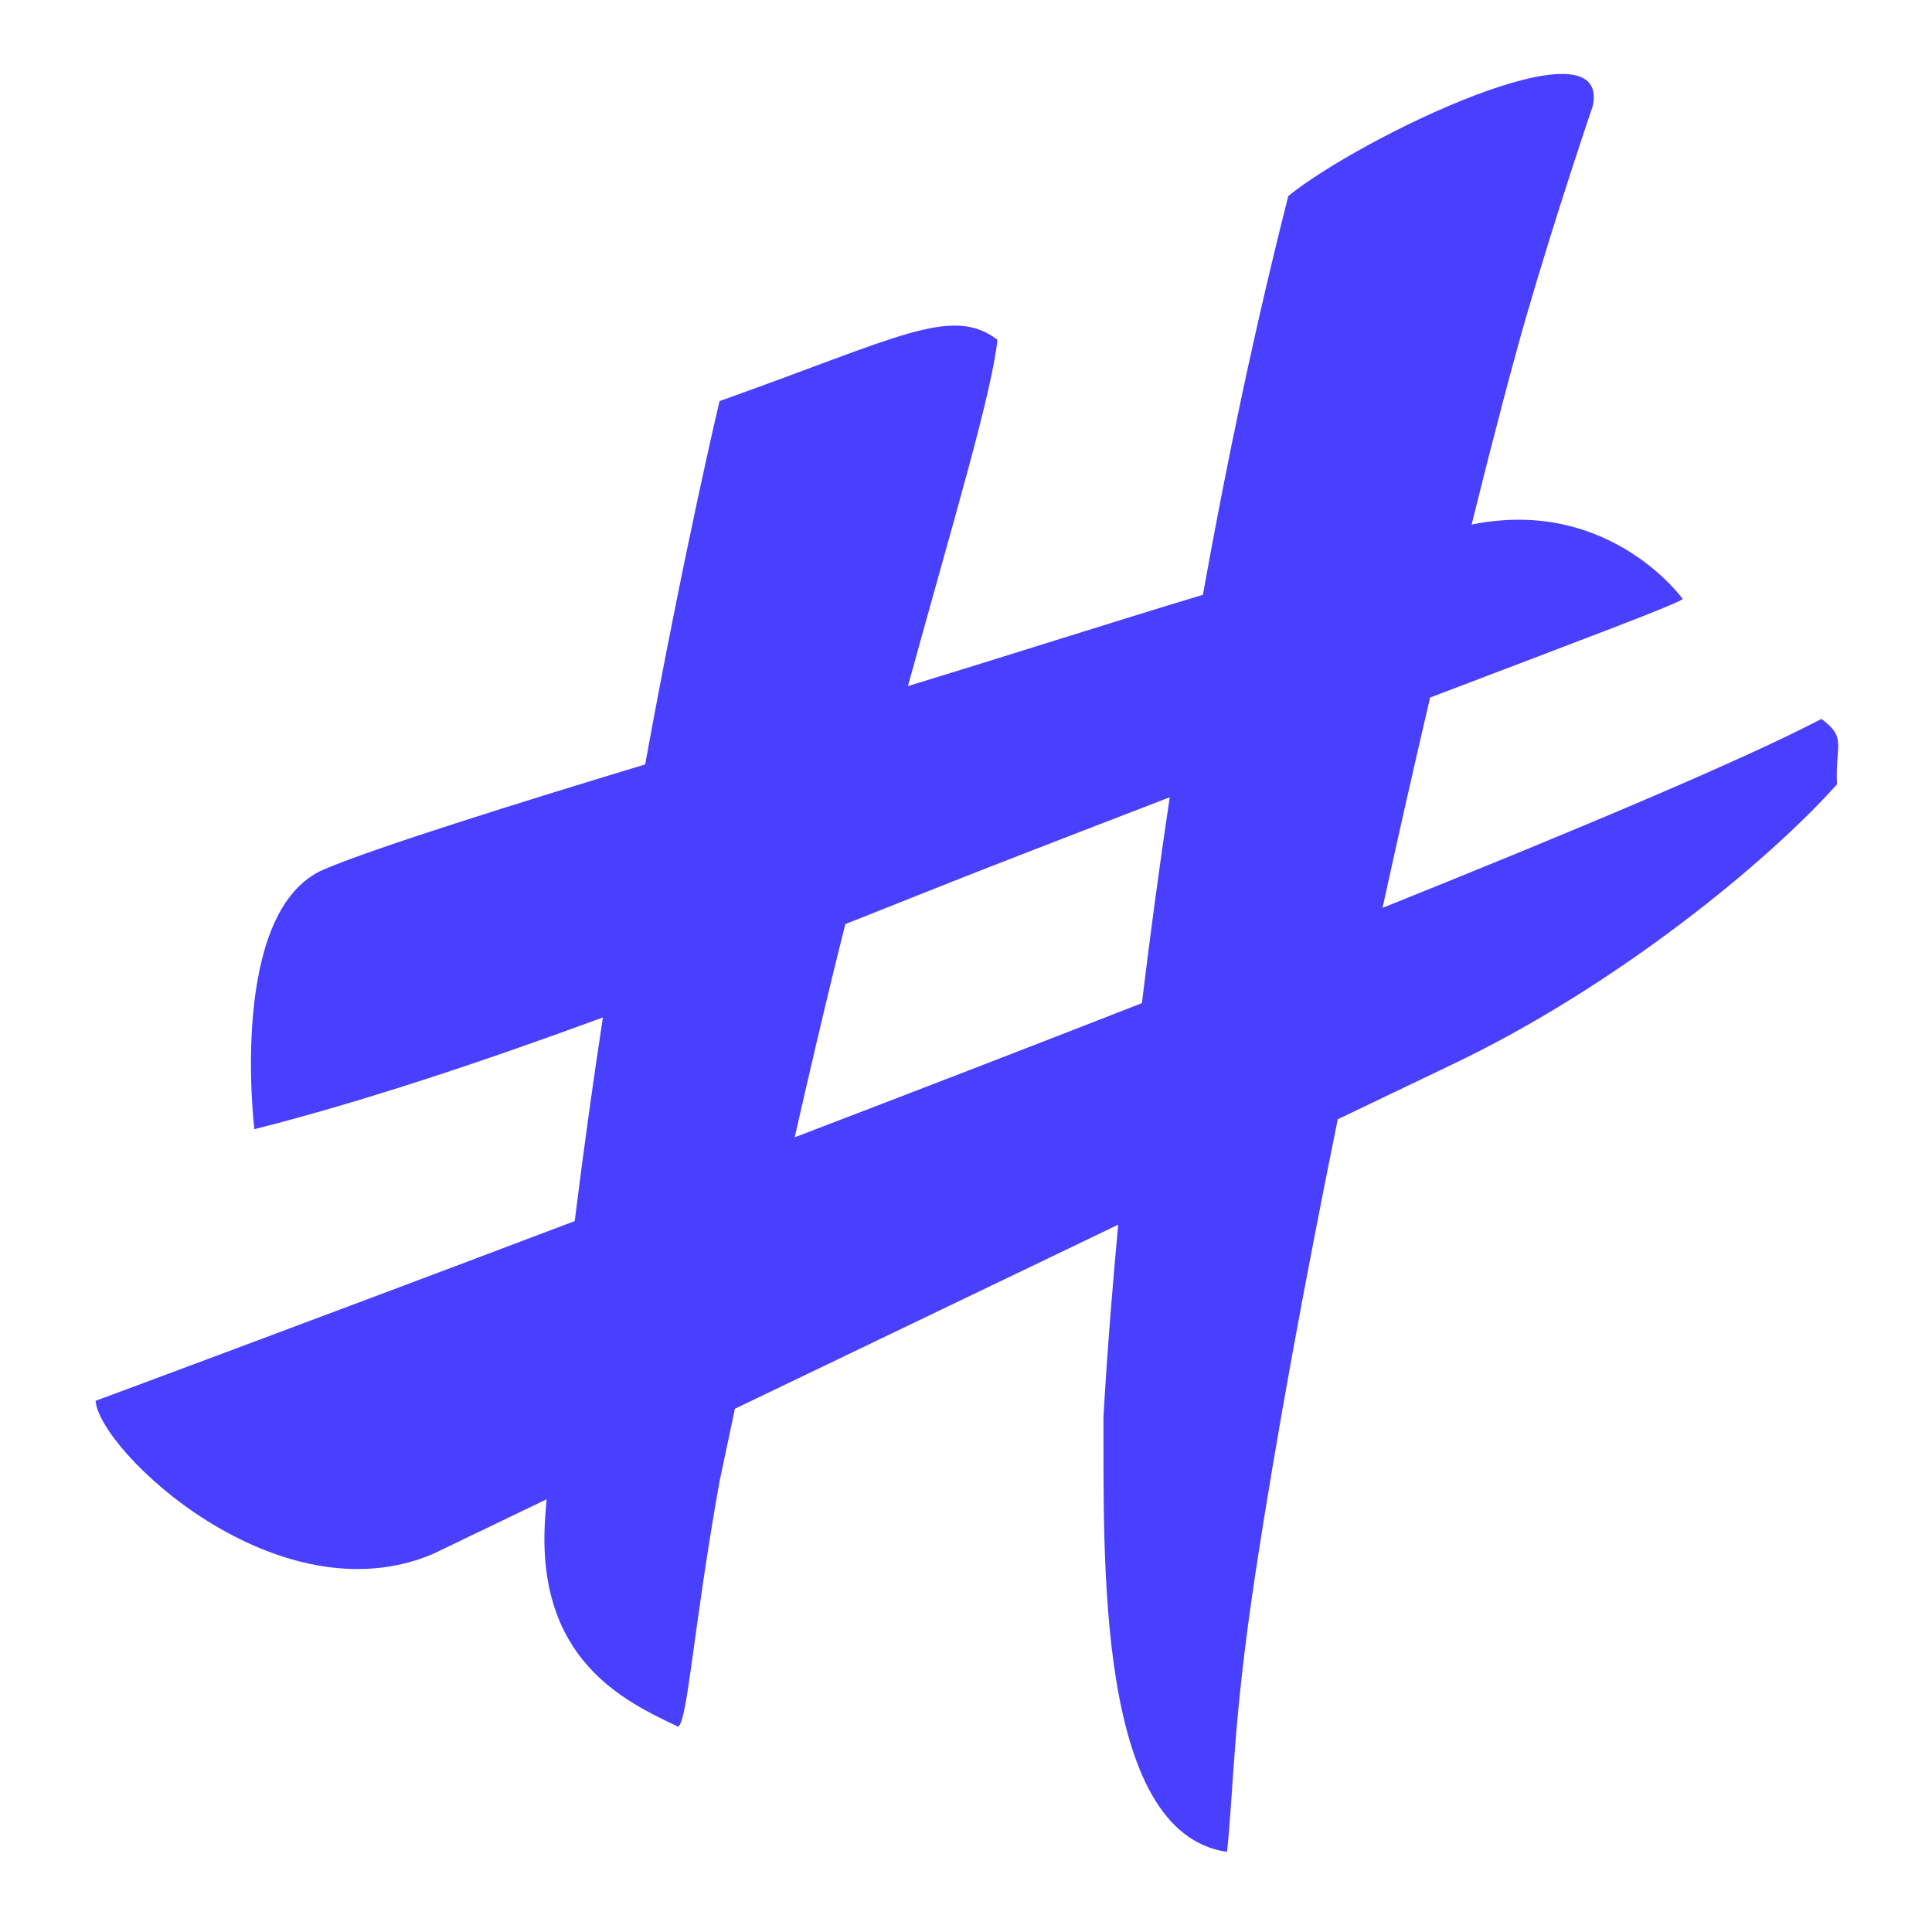 <?xml version="1.0" encoding="UTF-8"?> <svg xmlns="http://www.w3.org/2000/svg" width="200" height="200" viewBox="0 0 200 200" fill="none"><path fill-rule="evenodd" clip-rule="evenodd" d="M82.267 117.733C83.678 111.524 85.14 105.27 86.507 99.681C86.843 98.313 87.174 96.995 87.51 95.664C93.245 93.384 98.448 91.304 102.794 89.608C109.382 87.046 115.445 84.704 121.089 82.533C119.959 90.086 119.011 97.226 118.209 103.844C106.334 108.488 94.073 113.213 82.267 117.733ZM188.558 74.423C180.602 78.585 163.604 85.758 143.119 93.983C144.777 86.408 146.436 79.082 148.044 72.211C164.94 65.775 173.518 62.566 174.2 62.011C174.2 62.01 166.802 51.69 152.933 54.192C152.74 54.218 152.536 54.269 152.342 54.305C154.643 45.02 156.645 37.424 158.096 32.428C161.227 21.662 164.895 10.943 164.895 10.943C166.78 1.701 140.818 14.256 133.365 20.287C129.821 34.246 126.912 48.234 124.524 61.572C114.662 64.55 104.154 67.921 93.989 71.022C98.903 53.163 102.616 40.922 103.257 35.172C98.507 31.571 93.004 34.943 74.487 41.521C74.487 41.52 70.874 56.684 66.787 79.132C53.837 83.051 38.844 87.74 33.557 89.991C23.556 94.23 26.331 116.894 26.331 116.894C37.622 114.041 50.256 109.795 62.412 105.325C61.376 112.097 60.395 119.175 59.494 126.406C31.305 137.078 9.888 145.014 9.888 145.014C10.362 150.297 28.741 167.666 44.802 160.873C44.802 160.873 49.363 158.677 56.582 155.207C56.534 155.809 56.483 156.403 56.443 156.995C55.36 171.833 64.691 176.131 70.214 178.751C71.206 178.01 71.76 168.597 74.49 153.332C74.49 153.332 75.099 150.447 76.08 145.831C88.52 139.858 102.882 132.955 115.756 126.779C114.603 139.208 114.227 146.736 114.227 146.736C114.293 160.902 113.363 189.726 127.018 191.706C127.707 185.478 127.59 178.481 129.949 162.96C132.162 148.381 135.196 132.043 138.484 115.866C144.004 113.22 148.186 111.218 150.271 110.222C167.401 102.077 183.078 89.13 190.165 81.191C189.965 77.021 191.22 76.404 188.558 74.423Z" fill="#4940FF"></path></svg> 
